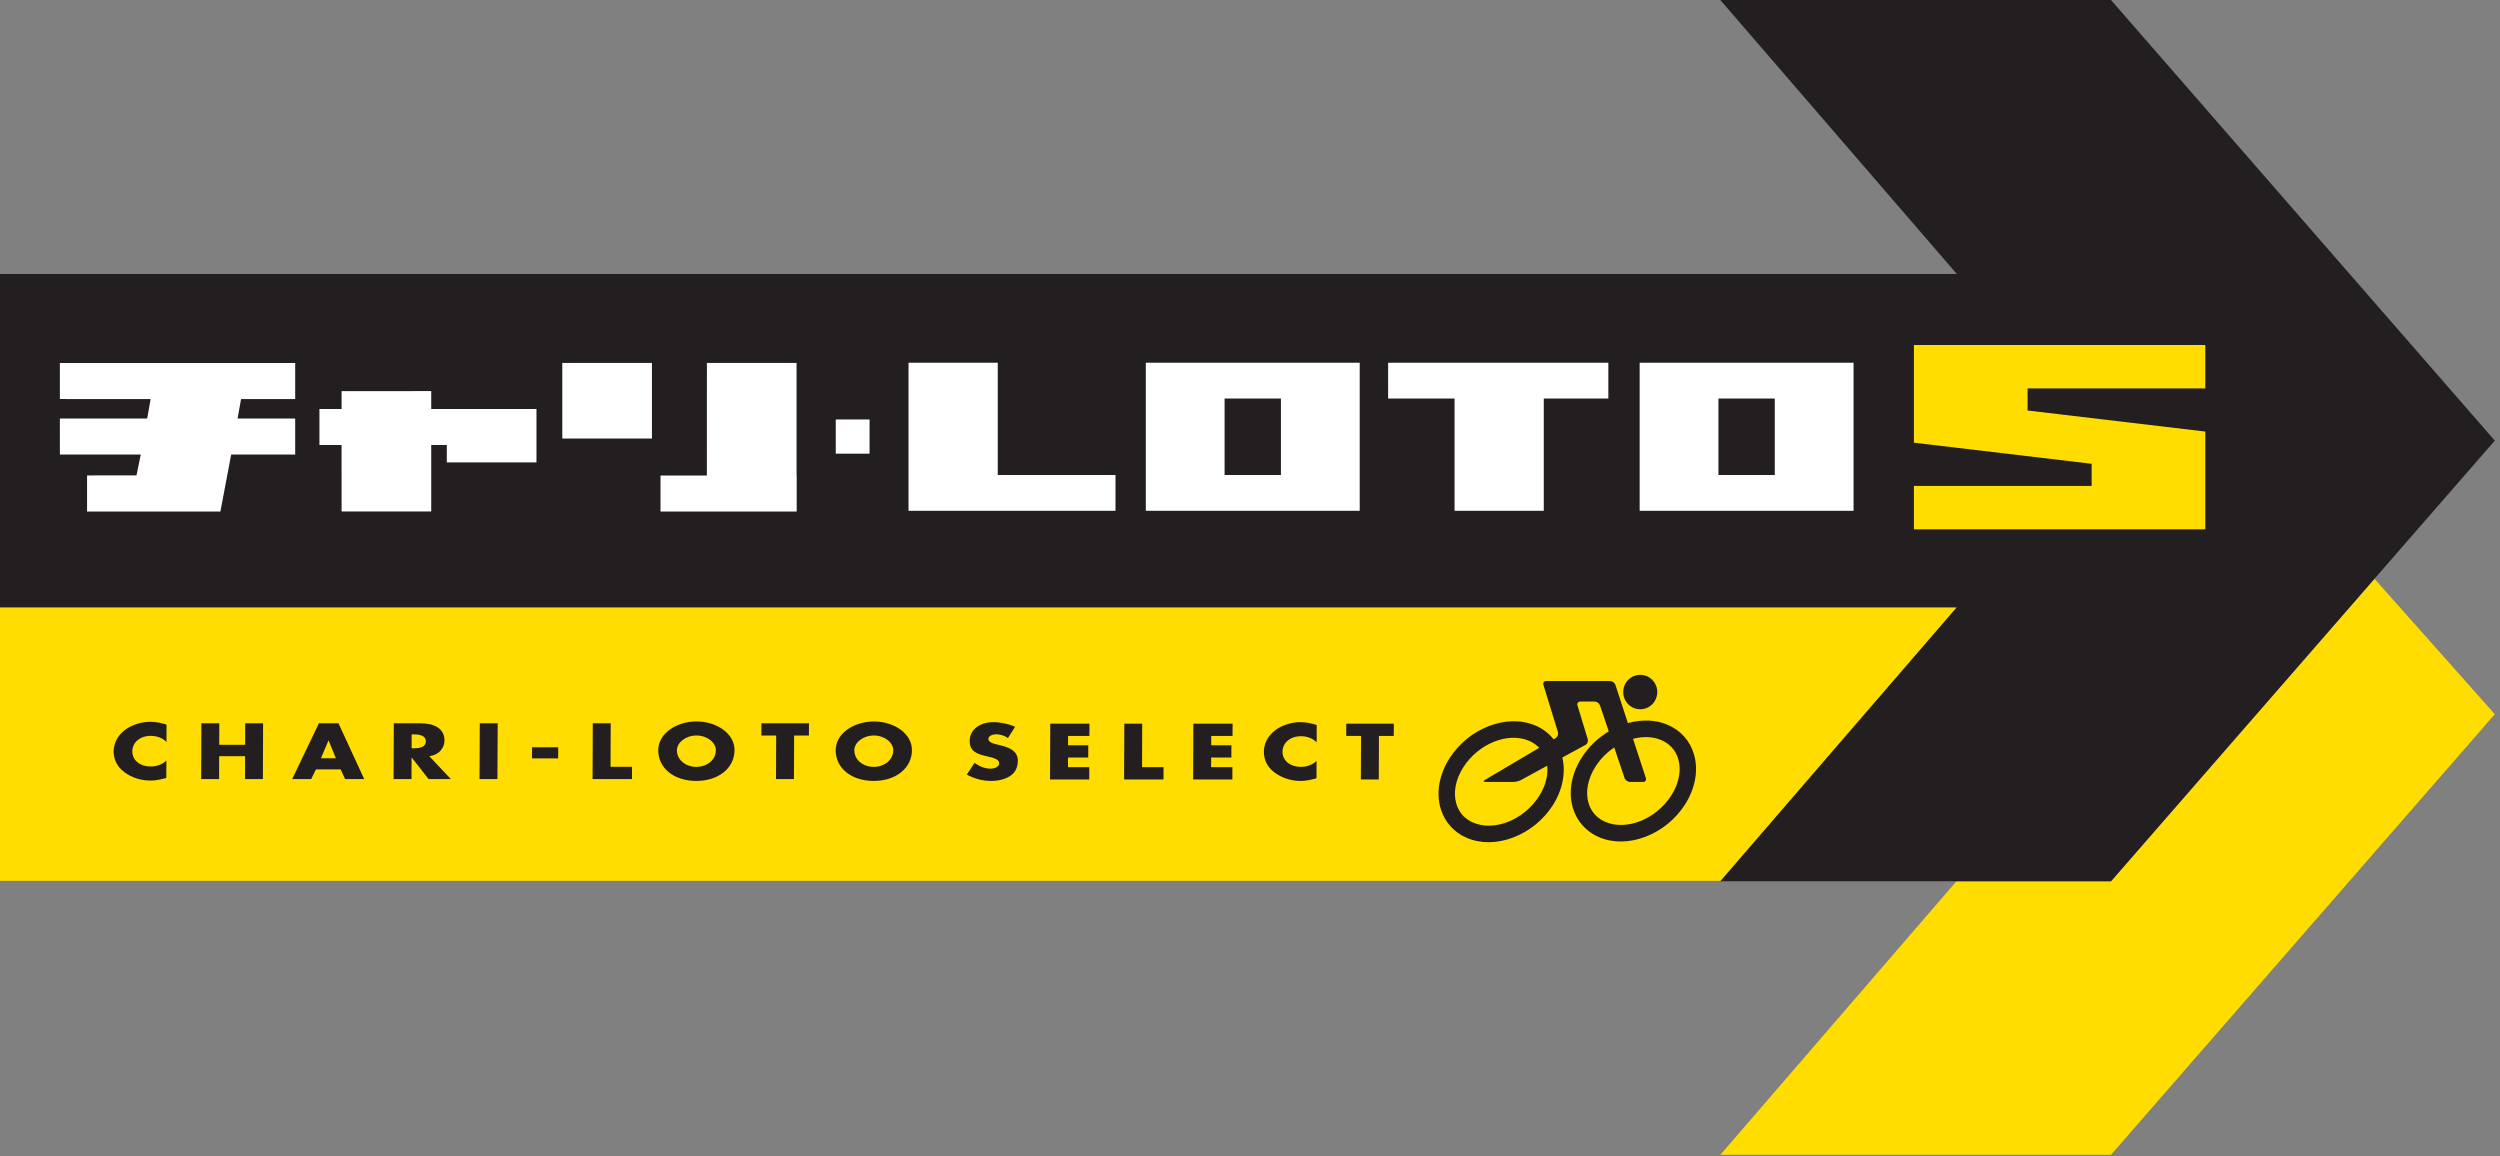 <svg width="80" height="37" viewBox="0 0 80 37" fill="none" xmlns="http://www.w3.org/2000/svg">
<rect x="0" y="0" width="80" height="37" fill="#808080" stroke="none"/>
<g clip-path="url(#clip0_12313_31669)">
<path d="M67.552 28.201H62.606L55.051 36.954H67.552L79.834 22.855L75.983 18.521L67.552 28.201ZM0 19.434V28.187H55.062L62.618 19.434H0Z" fill="#FFDD00"/>
<path d="M75.983 18.521L79.834 14.1L67.552 0H55.05L62.618 8.767H0V19.434H62.618L55.062 28.188L55.05 28.201H67.552L75.983 18.521ZM5.327 23.744C5.21 23.617 5.02 23.547 4.824 23.547C4.473 23.547 4.235 23.765 4.234 24.042C4.233 24.324 4.472 24.528 4.829 24.528C5.017 24.528 5.204 24.455 5.325 24.339L5.322 24.895C5.132 24.942 4.994 24.978 4.815 24.978C4.508 24.978 4.216 24.884 3.988 24.715C3.746 24.537 3.636 24.305 3.637 24.04C3.638 23.797 3.753 23.561 3.964 23.386C4.182 23.207 4.496 23.098 4.806 23.098C4.99 23.098 5.16 23.131 5.329 23.188L5.327 23.744ZM7.843 23.834L7.846 23.145H8.419L8.413 24.931H7.839L7.842 24.199H7.013L7.011 24.931H6.437L6.444 23.145H7.018L7.015 23.834H7.843ZM10.111 24.62L9.957 24.931H9.349L10.205 23.145H10.831L11.655 24.931H11.043L10.901 24.62H10.111ZM10.516 23.697H10.51L10.27 24.265H10.748L10.516 23.697ZM14.429 24.931H13.715L13.177 24.244L13.171 24.244L13.168 24.931H12.594L12.602 23.145H13.459C13.895 23.145 14.225 23.313 14.223 23.694C14.222 23.941 14.052 24.154 13.738 24.199L14.429 24.931ZM13.172 23.945H13.227C13.414 23.945 13.626 23.917 13.626 23.723C13.627 23.529 13.416 23.5 13.229 23.5H13.173L13.172 23.945ZM15.918 24.931H15.345L15.353 23.145H15.926L15.918 24.931ZM17.863 23.913L17.861 24.268H17.024L17.026 23.913H17.863ZM19.537 24.537H20.225L20.223 24.931H18.962L18.969 23.145H19.543L19.537 24.537ZM22.286 23.536C22.629 23.536 22.909 23.761 22.908 24.007C22.906 24.315 22.625 24.54 22.282 24.54C21.94 24.54 21.66 24.315 21.661 24.007C21.662 23.761 21.944 23.536 22.286 23.536ZM22.288 23.086C21.653 23.086 21.066 23.465 21.064 24.005C21.061 24.583 21.572 24.99 22.28 24.99C22.989 24.99 23.502 24.583 23.505 24.005C23.507 23.465 22.923 23.086 22.288 23.086Z" fill="#231F20"/>
<path d="M25.406 24.931H24.832L24.838 23.538H24.364L24.365 23.145H25.887L25.885 23.538H25.412L25.406 24.931ZM27.963 23.536C28.306 23.536 28.586 23.761 28.585 24.007C28.584 24.315 28.302 24.54 27.96 24.54C27.617 24.54 27.337 24.315 27.338 24.007C27.339 23.761 27.621 23.536 27.963 23.536ZM27.965 23.087C27.331 23.087 26.743 23.465 26.741 24.005C26.738 24.583 27.249 24.99 27.958 24.99C28.666 24.99 29.18 24.583 29.182 24.005C29.184 23.465 28.6 23.087 27.965 23.087ZM32.254 23.617C32.142 23.54 32.009 23.498 31.874 23.497C31.768 23.497 31.628 23.547 31.627 23.647C31.627 23.751 31.782 23.792 31.881 23.818L32.028 23.853C32.335 23.926 32.571 24.052 32.57 24.341C32.569 24.518 32.516 24.701 32.339 24.822C32.166 24.94 31.935 24.99 31.713 24.99C31.442 24.989 31.175 24.919 30.938 24.786L31.186 24.412C31.328 24.513 31.498 24.597 31.694 24.597C31.828 24.597 31.973 24.543 31.973 24.417C31.973 24.287 31.748 24.242 31.625 24.213C31.266 24.13 31.029 24.055 31.03 23.709C31.031 23.346 31.352 23.109 31.794 23.109C32.016 23.109 32.288 23.166 32.484 23.257L32.254 23.617ZM34.179 23.55L34.178 23.848H34.825L34.824 24.242H34.176L34.176 24.549H34.857L34.856 24.942H33.601L33.608 23.157H34.863L34.861 23.55H34.179ZM36.546 24.549H37.234L37.232 24.942H35.971L35.978 23.157H36.551L36.546 24.549ZM38.76 23.55L38.758 23.848H39.405L39.404 24.242H38.757L38.755 24.549H39.437L39.436 24.942H38.18L38.187 23.157H39.443L39.441 23.55H38.76ZM42.133 23.756C42.016 23.628 41.826 23.559 41.631 23.559C41.279 23.559 41.041 23.777 41.04 24.055C41.039 24.336 41.278 24.54 41.635 24.54C41.822 24.54 42.01 24.466 42.13 24.35L42.128 24.906C41.938 24.954 41.8 24.99 41.621 24.99C41.314 24.99 41.022 24.895 40.794 24.726C40.552 24.549 40.442 24.317 40.444 24.052C40.444 23.808 40.559 23.574 40.77 23.398C40.987 23.218 41.301 23.109 41.611 23.109C41.795 23.109 41.965 23.143 42.135 23.199L42.133 23.756ZM44.121 24.942H43.547L43.553 23.55H43.079L43.081 23.157H44.602L44.6 23.55H44.126L44.121 24.942ZM54.204 24.129C54.077 23.704 53.781 23.373 53.371 23.196C52.99 23.032 52.543 23.014 52.093 23.139L51.694 21.919C51.672 21.85 51.597 21.793 51.529 21.793H49.478C49.405 21.793 49.366 21.849 49.39 21.919L49.854 23.426C49.864 23.462 49.862 23.5 49.849 23.535C49.836 23.57 49.812 23.599 49.781 23.62L49.716 23.658C49.563 23.466 49.365 23.315 49.14 23.22C48.697 23.028 48.164 23.033 47.642 23.235C47.129 23.433 46.692 23.791 46.391 24.255C46.054 24.778 45.948 25.37 46.102 25.879C46.229 26.304 46.525 26.634 46.935 26.811C47.379 27.002 47.911 26.997 48.433 26.796C48.946 26.597 49.383 26.24 49.685 25.776C50.002 25.282 50.111 24.729 49.995 24.24L50.737 23.837C50.768 23.819 50.792 23.79 50.804 23.756C50.817 23.721 50.817 23.684 50.806 23.65L50.48 22.575C50.458 22.506 50.5 22.45 50.572 22.45H51.026C51.099 22.45 51.176 22.506 51.2 22.575L51.481 23.404C51.136 23.61 50.841 23.893 50.621 24.233C50.285 24.755 50.179 25.347 50.332 25.856C50.46 26.28 50.756 26.612 51.165 26.788C51.609 26.98 52.142 26.975 52.664 26.773C53.176 26.574 53.614 26.217 53.915 25.752C54.252 25.23 54.358 24.638 54.204 24.129ZM49.396 25.201C49.354 25.3 49.303 25.395 49.245 25.486C48.76 26.239 47.816 26.614 47.141 26.323C46.872 26.207 46.686 26 46.604 25.725C46.495 25.366 46.578 24.936 46.831 24.545C47.315 23.792 48.259 23.416 48.934 23.707C49.055 23.759 49.164 23.835 49.255 23.93L47.521 24.955C47.459 24.992 47.467 25.022 47.539 25.022H48.426C48.511 25.019 48.596 24.998 48.673 24.96L49.51 24.504C49.534 24.726 49.496 24.965 49.396 25.201ZM53.627 25.179C53.584 25.278 53.534 25.373 53.475 25.463C52.99 26.216 52.046 26.591 51.371 26.3C51.103 26.184 50.917 25.978 50.834 25.702C50.727 25.344 50.809 24.913 51.061 24.522C51.217 24.282 51.419 24.077 51.655 23.918L51.986 24.897C52.01 24.966 52.089 25.022 52.162 25.022H52.577C52.649 25.022 52.69 24.966 52.667 24.896L52.257 23.642C52.571 23.56 52.891 23.566 53.165 23.685C53.434 23.801 53.62 24.008 53.702 24.283C53.785 24.557 53.756 24.871 53.627 25.179Z" fill="#231F20"/>
<path d="M52.691 22.657C52.758 22.63 52.82 22.589 52.872 22.537C52.924 22.485 52.965 22.422 52.992 22.354C53.02 22.286 53.033 22.212 53.033 22.138C53.032 22.064 53.016 21.992 52.986 21.924C52.957 21.856 52.915 21.795 52.861 21.745C52.808 21.694 52.745 21.655 52.677 21.629C52.608 21.603 52.536 21.592 52.463 21.595C52.39 21.599 52.318 21.617 52.252 21.649C52.125 21.711 52.026 21.82 51.977 21.954C51.928 22.088 51.932 22.237 51.989 22.368C52.046 22.498 52.151 22.602 52.282 22.656C52.413 22.71 52.559 22.71 52.691 22.657Z" fill="#231F20"/>
<path d="M70.57 12.428V11.039H61.245V14.166L66.933 14.841V15.549H61.245V16.938H70.57V13.81L64.882 13.136V12.428H70.57Z" fill="#FFDD00"/>
<path d="M13.799 12.515L10.931 12.516V13.088H10.222V14.241L10.93 14.241L10.931 16.366H13.799V14.241L14.298 14.24V14.796L17.167 14.796V13.088H13.799V12.515ZM17.993 11.613H20.862V14.034H17.993V11.613ZM25.49 15.216V11.613H22.621L22.62 15.216H21.137V16.368H25.494V15.216H25.49ZM9.446 12.77V11.617H1.916V12.769L4.821 12.77L4.71 13.393L1.916 13.392V14.544L4.505 14.545L4.367 15.213L2.786 15.214V16.368L7.053 16.368L7.398 14.545H9.446V13.392H7.602L7.714 12.77H9.446ZM26.744 13.422H27.826V14.518H26.744V13.422ZM46.546 11.608H44.42V12.754H46.546V16.345H49.401V12.754H51.467V11.608H46.546ZM39.187 11.608H36.666V16.345H43.511V11.608H39.187ZM40.99 15.199H39.187V12.754H40.99V15.199ZM56.793 11.608H52.469V16.345H59.314V11.608H56.793ZM56.793 15.199H54.99V12.754H56.793V15.199ZM31.928 11.608H29.073V16.345H35.696V15.199H31.928V11.608Z" fill="white"/>
</g>
<defs>
<clipPath id="clip0_12313_31669">
<rect width="80" height="37" fill="white"/>
</clipPath>
</defs>
</svg>
